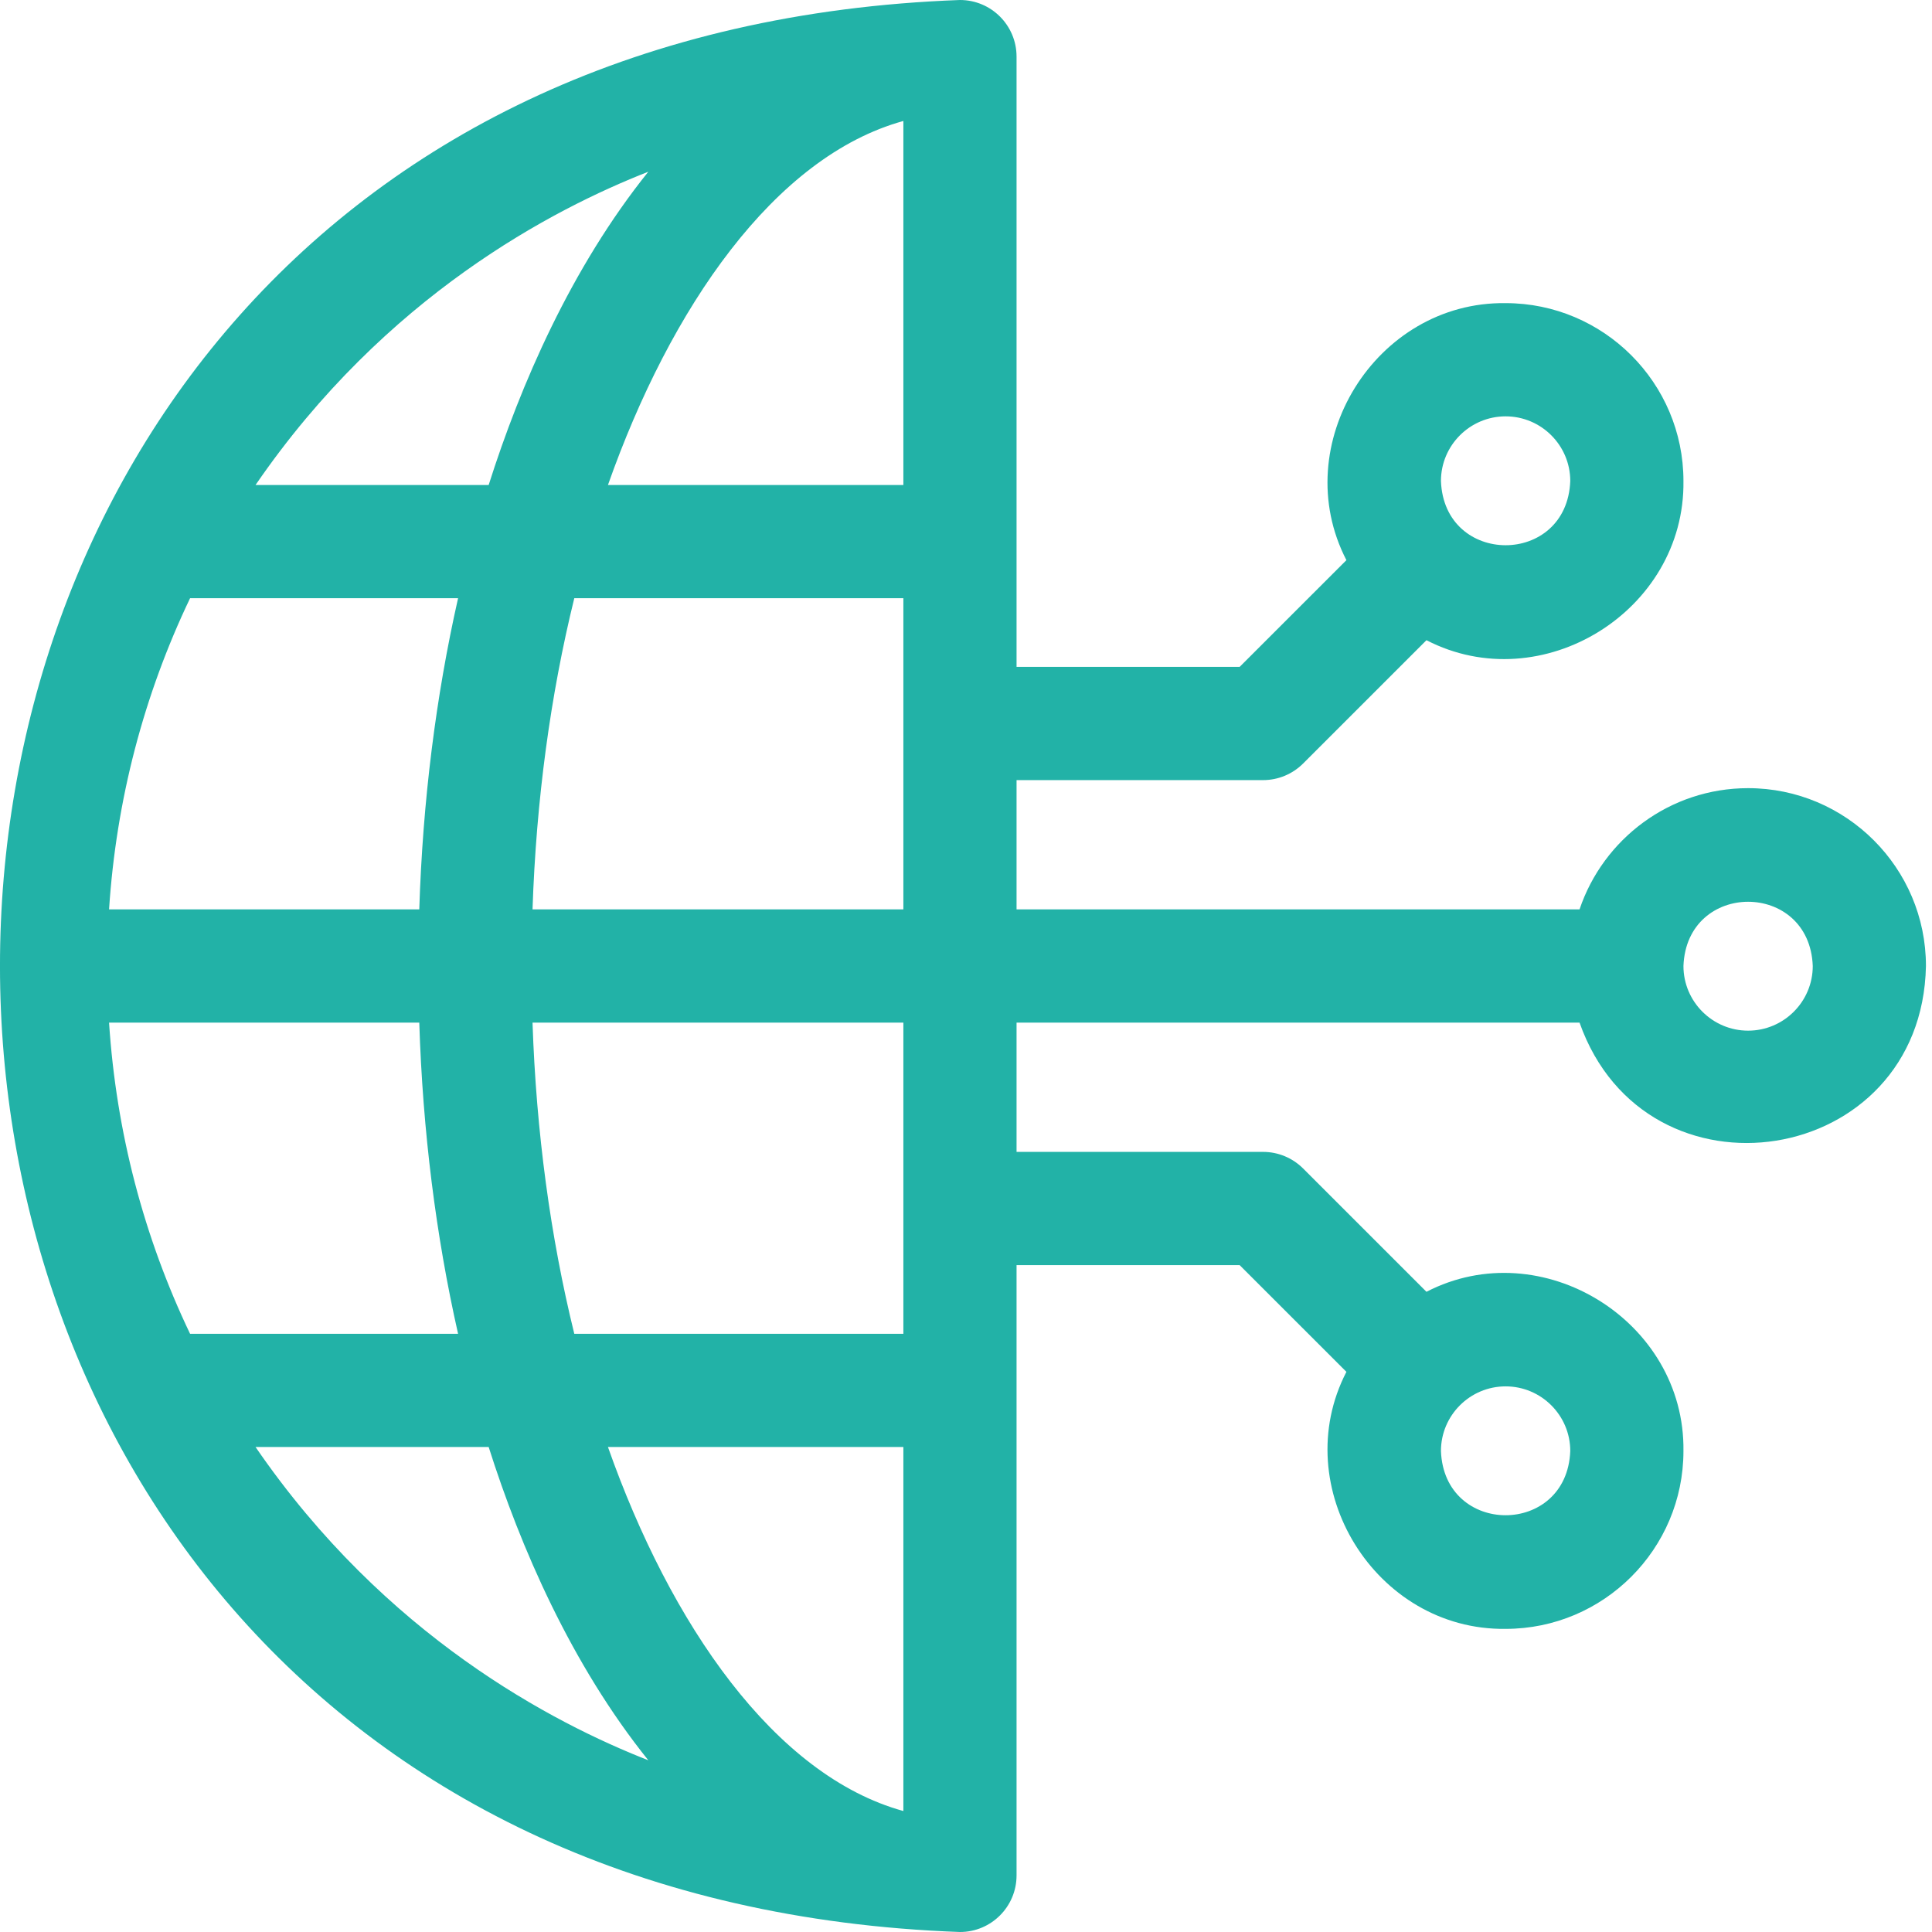 <svg width="60" height="60" viewBox="0 0 60 60" fill="none" xmlns="http://www.w3.org/2000/svg">
<path d="M54.289 24.477C51.858 24.477 49.79 26.056 49.054 28.242H31.57V24.227H39.227C39.693 24.227 40.14 24.041 40.469 23.712L44.3 19.882C47.875 21.729 52.335 18.98 52.281 14.937C52.281 11.892 49.803 9.414 46.758 9.414C42.715 9.36 39.965 13.821 41.814 17.396L38.498 20.711H31.57V1.758C31.57 0.787 30.783 0 29.812 0C-9.957 1.458 -9.919 58.561 29.813 60C30.783 60 31.57 59.213 31.57 58.242V39.289H38.498L41.814 42.604C39.965 46.178 42.715 50.64 46.758 50.586C49.803 50.586 52.281 48.108 52.281 45.063C52.335 41.02 47.875 38.27 44.3 40.118L40.469 36.288C40.14 35.959 39.693 35.773 39.227 35.773H31.57V31.758H49.054C51.118 37.604 59.689 36.274 59.812 30C59.812 26.954 57.335 24.477 54.289 24.477ZM46.758 12.93C47.865 12.93 48.766 13.831 48.766 14.938C48.665 17.598 44.85 17.597 44.75 14.938C44.75 13.831 45.651 12.93 46.758 12.93ZM46.758 43.055C47.865 43.055 48.766 43.955 48.766 45.062C48.664 47.722 44.85 47.722 44.75 45.062C44.75 43.955 45.651 43.055 46.758 43.055ZM28.055 28.242H16.538C16.652 24.851 17.094 21.586 17.835 18.578H28.055V28.242ZM28.055 3.757V15.063H18.88C20.822 9.556 24.05 4.861 28.055 3.757ZM20.134 5.333C17.742 8.311 16.166 11.943 15.176 15.062H7.936C11.968 9.184 17.187 6.489 20.134 5.333ZM5.903 18.578H14.226C13.537 21.624 13.127 24.882 13.021 28.242H3.387C3.608 24.851 4.465 21.583 5.903 18.578ZM3.387 31.758H13.021C13.127 35.118 13.537 38.376 14.226 41.422H5.903C4.465 38.417 3.608 35.149 3.387 31.758ZM7.936 44.938H15.176C16.166 48.059 17.742 51.69 20.134 54.667C17.187 53.511 11.968 50.816 7.936 44.938ZM28.055 56.243C24.05 55.139 20.822 50.444 18.88 44.937H28.055V56.243ZM28.055 41.422H17.835C17.094 38.414 16.652 35.149 16.538 31.758H28.055V41.422ZM54.289 32.008C53.182 32.008 52.281 31.107 52.281 30C52.382 27.34 56.196 27.341 56.297 30C56.297 31.107 55.396 32.008 54.289 32.008Z" fill="#22B2A7"/>
</svg>
